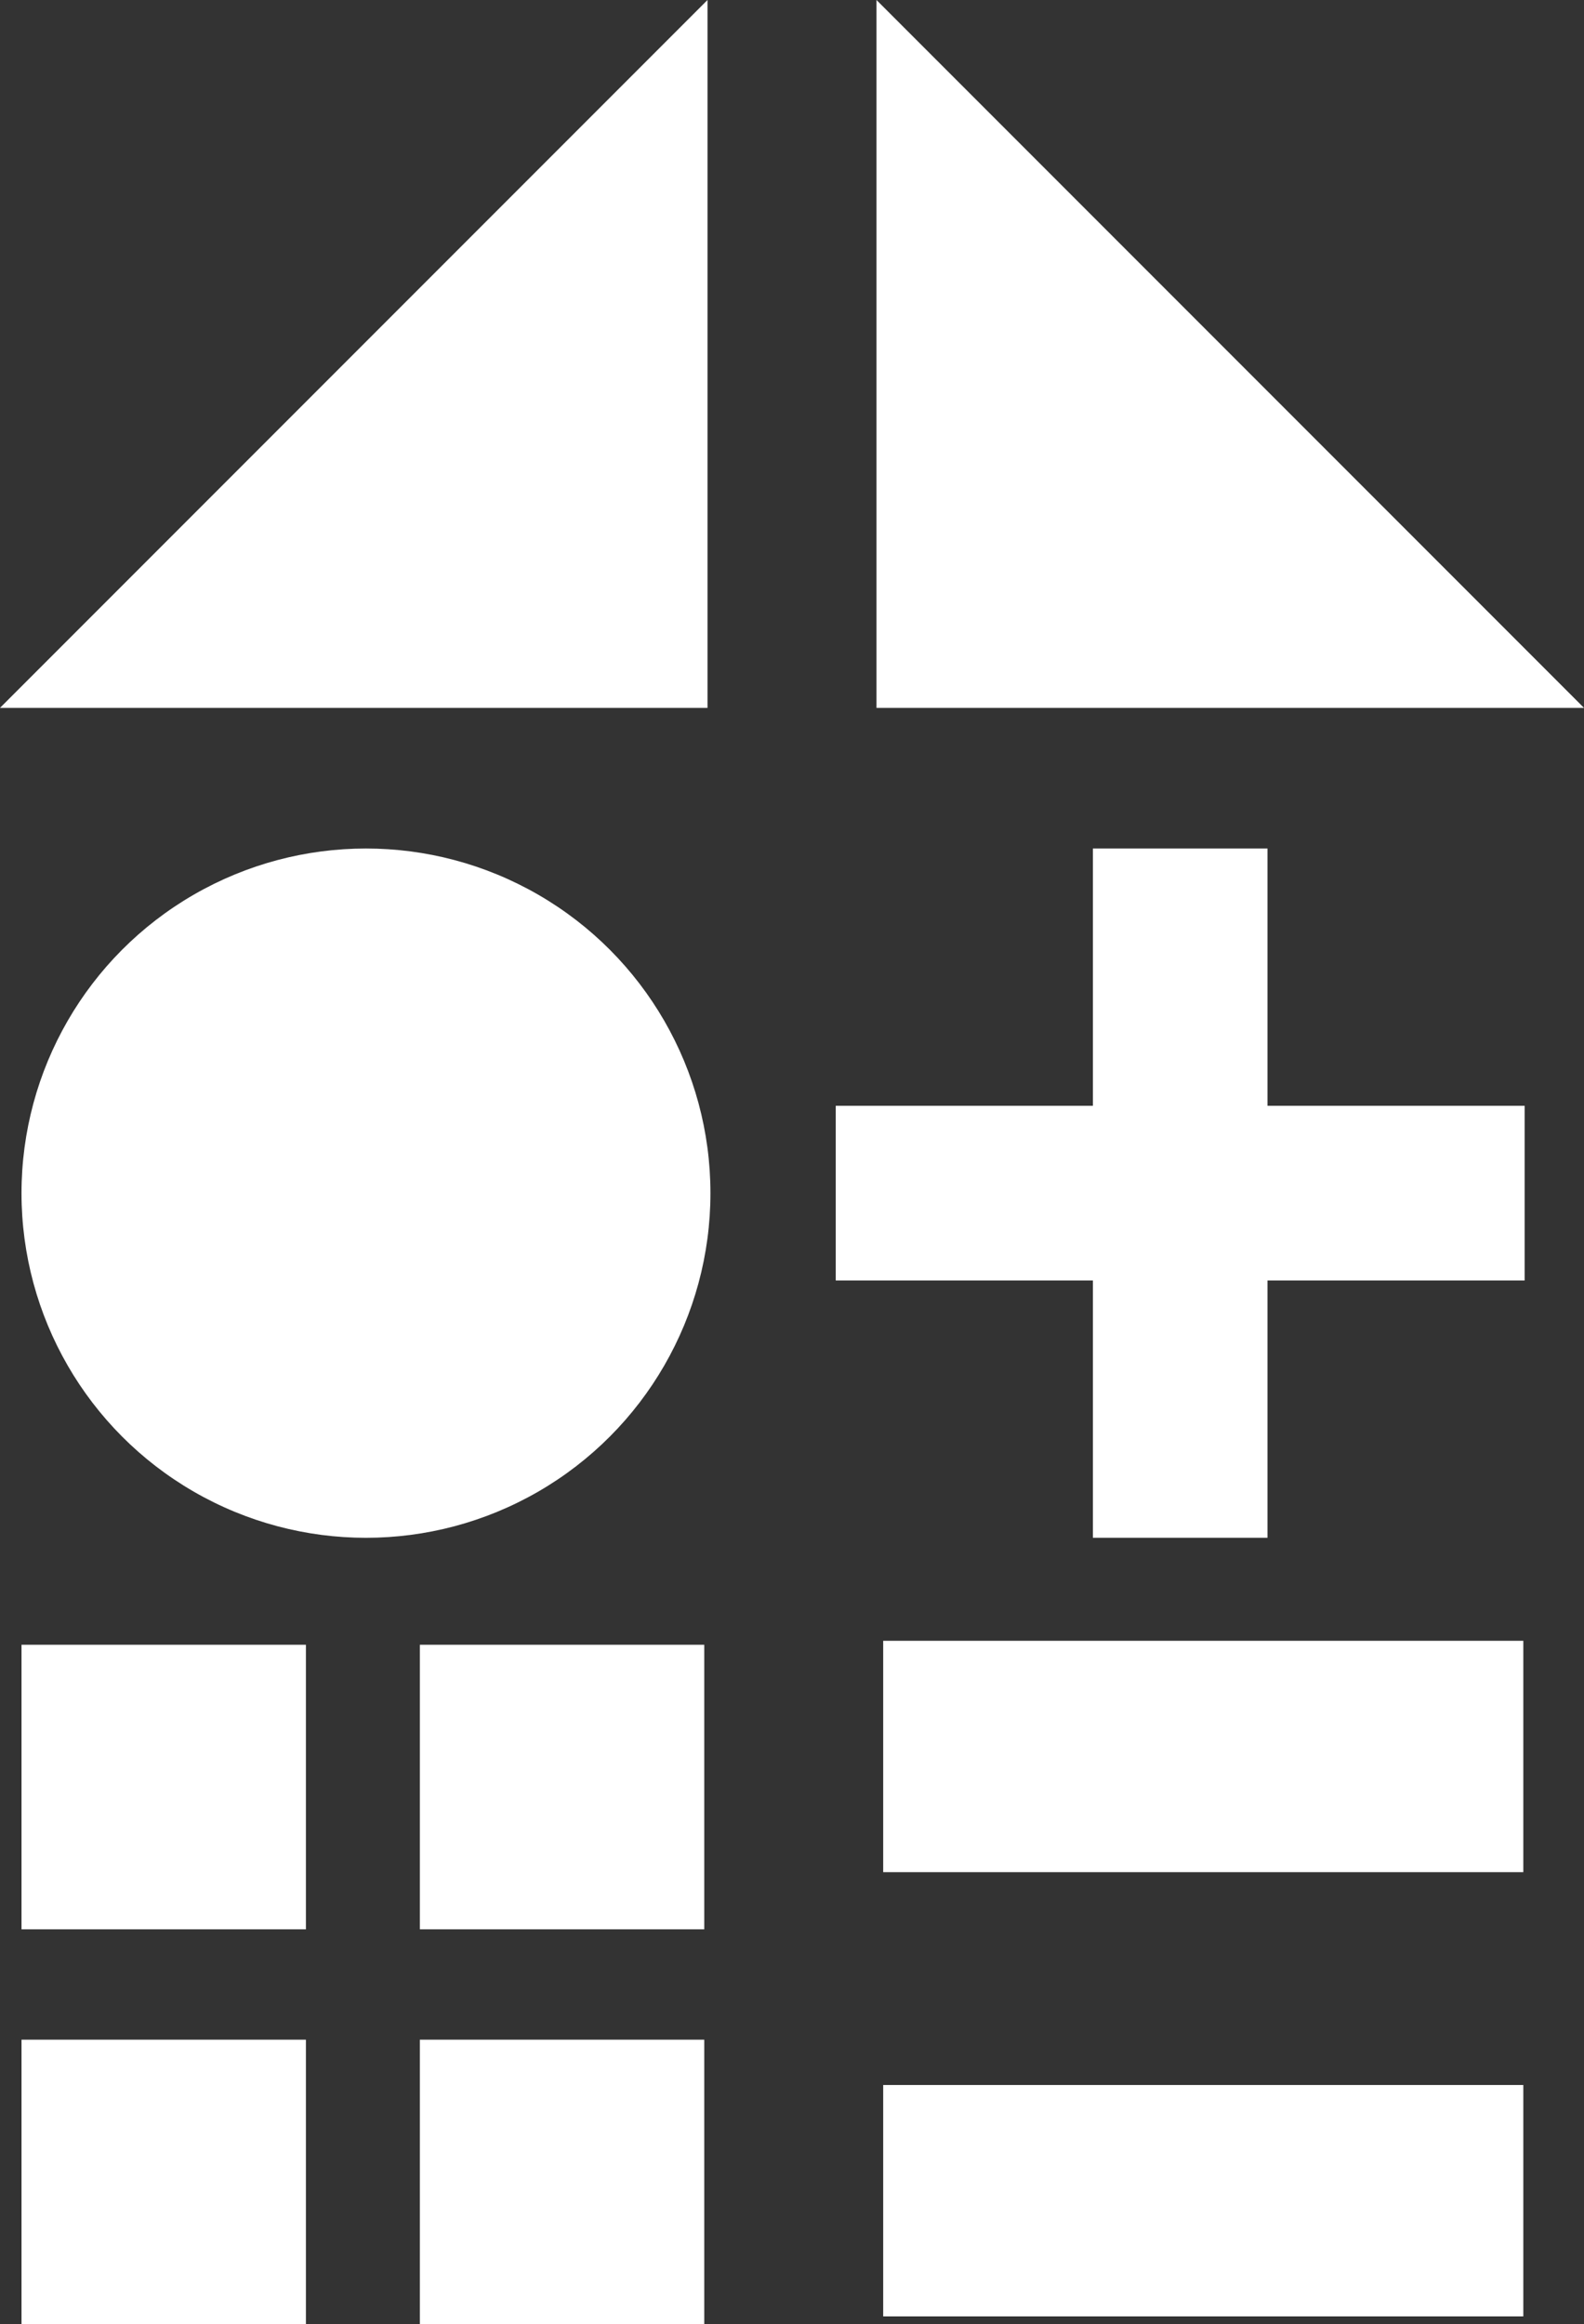 <svg xmlns="http://www.w3.org/2000/svg" viewBox="0 0 469.13 688"><rect x="0" y="0" width="469.13" height="688" fill="#333333" stroke="none"/><defs><style>.cls-1{fill:#fff;}</style></defs><title>Logo - All Shapes</title><g id="Layer_2" data-name="Layer 2"><circle class="cls-1" cx="108.39" cy="353.19" r="102.02"/><rect class="cls-1" x="323.68" y="251.17" width="51.71" height="204.03"/><rect class="cls-1" x="999.11" y="251.17" width="51.71" height="204.03" transform="translate(702.72 -671.78) rotate(90)"/><polygon class="cls-1" points="209.54 0 209.54 209.54 0 209.54 209.54 0"/><polygon class="cls-1" points="259.59 0 259.59 209.54 469.13 209.54 259.59 0"/><rect class="cls-1" x="6.37" y="486.87" width="84.23" height="84.23"/><rect class="cls-1" x="124.35" y="486.87" width="84.23" height="84.23"/><rect class="cls-1" x="6.37" y="603.77" width="84.23" height="84.23"/><rect class="cls-1" x="124.35" y="603.77" width="84.23" height="84.23"/><rect class="cls-1" x="261.57" y="485.7" width="189.59" height="68.49"/><rect class="cls-1" x="261.57" y="617.19" width="189.59" height="68.49"/></g></svg>